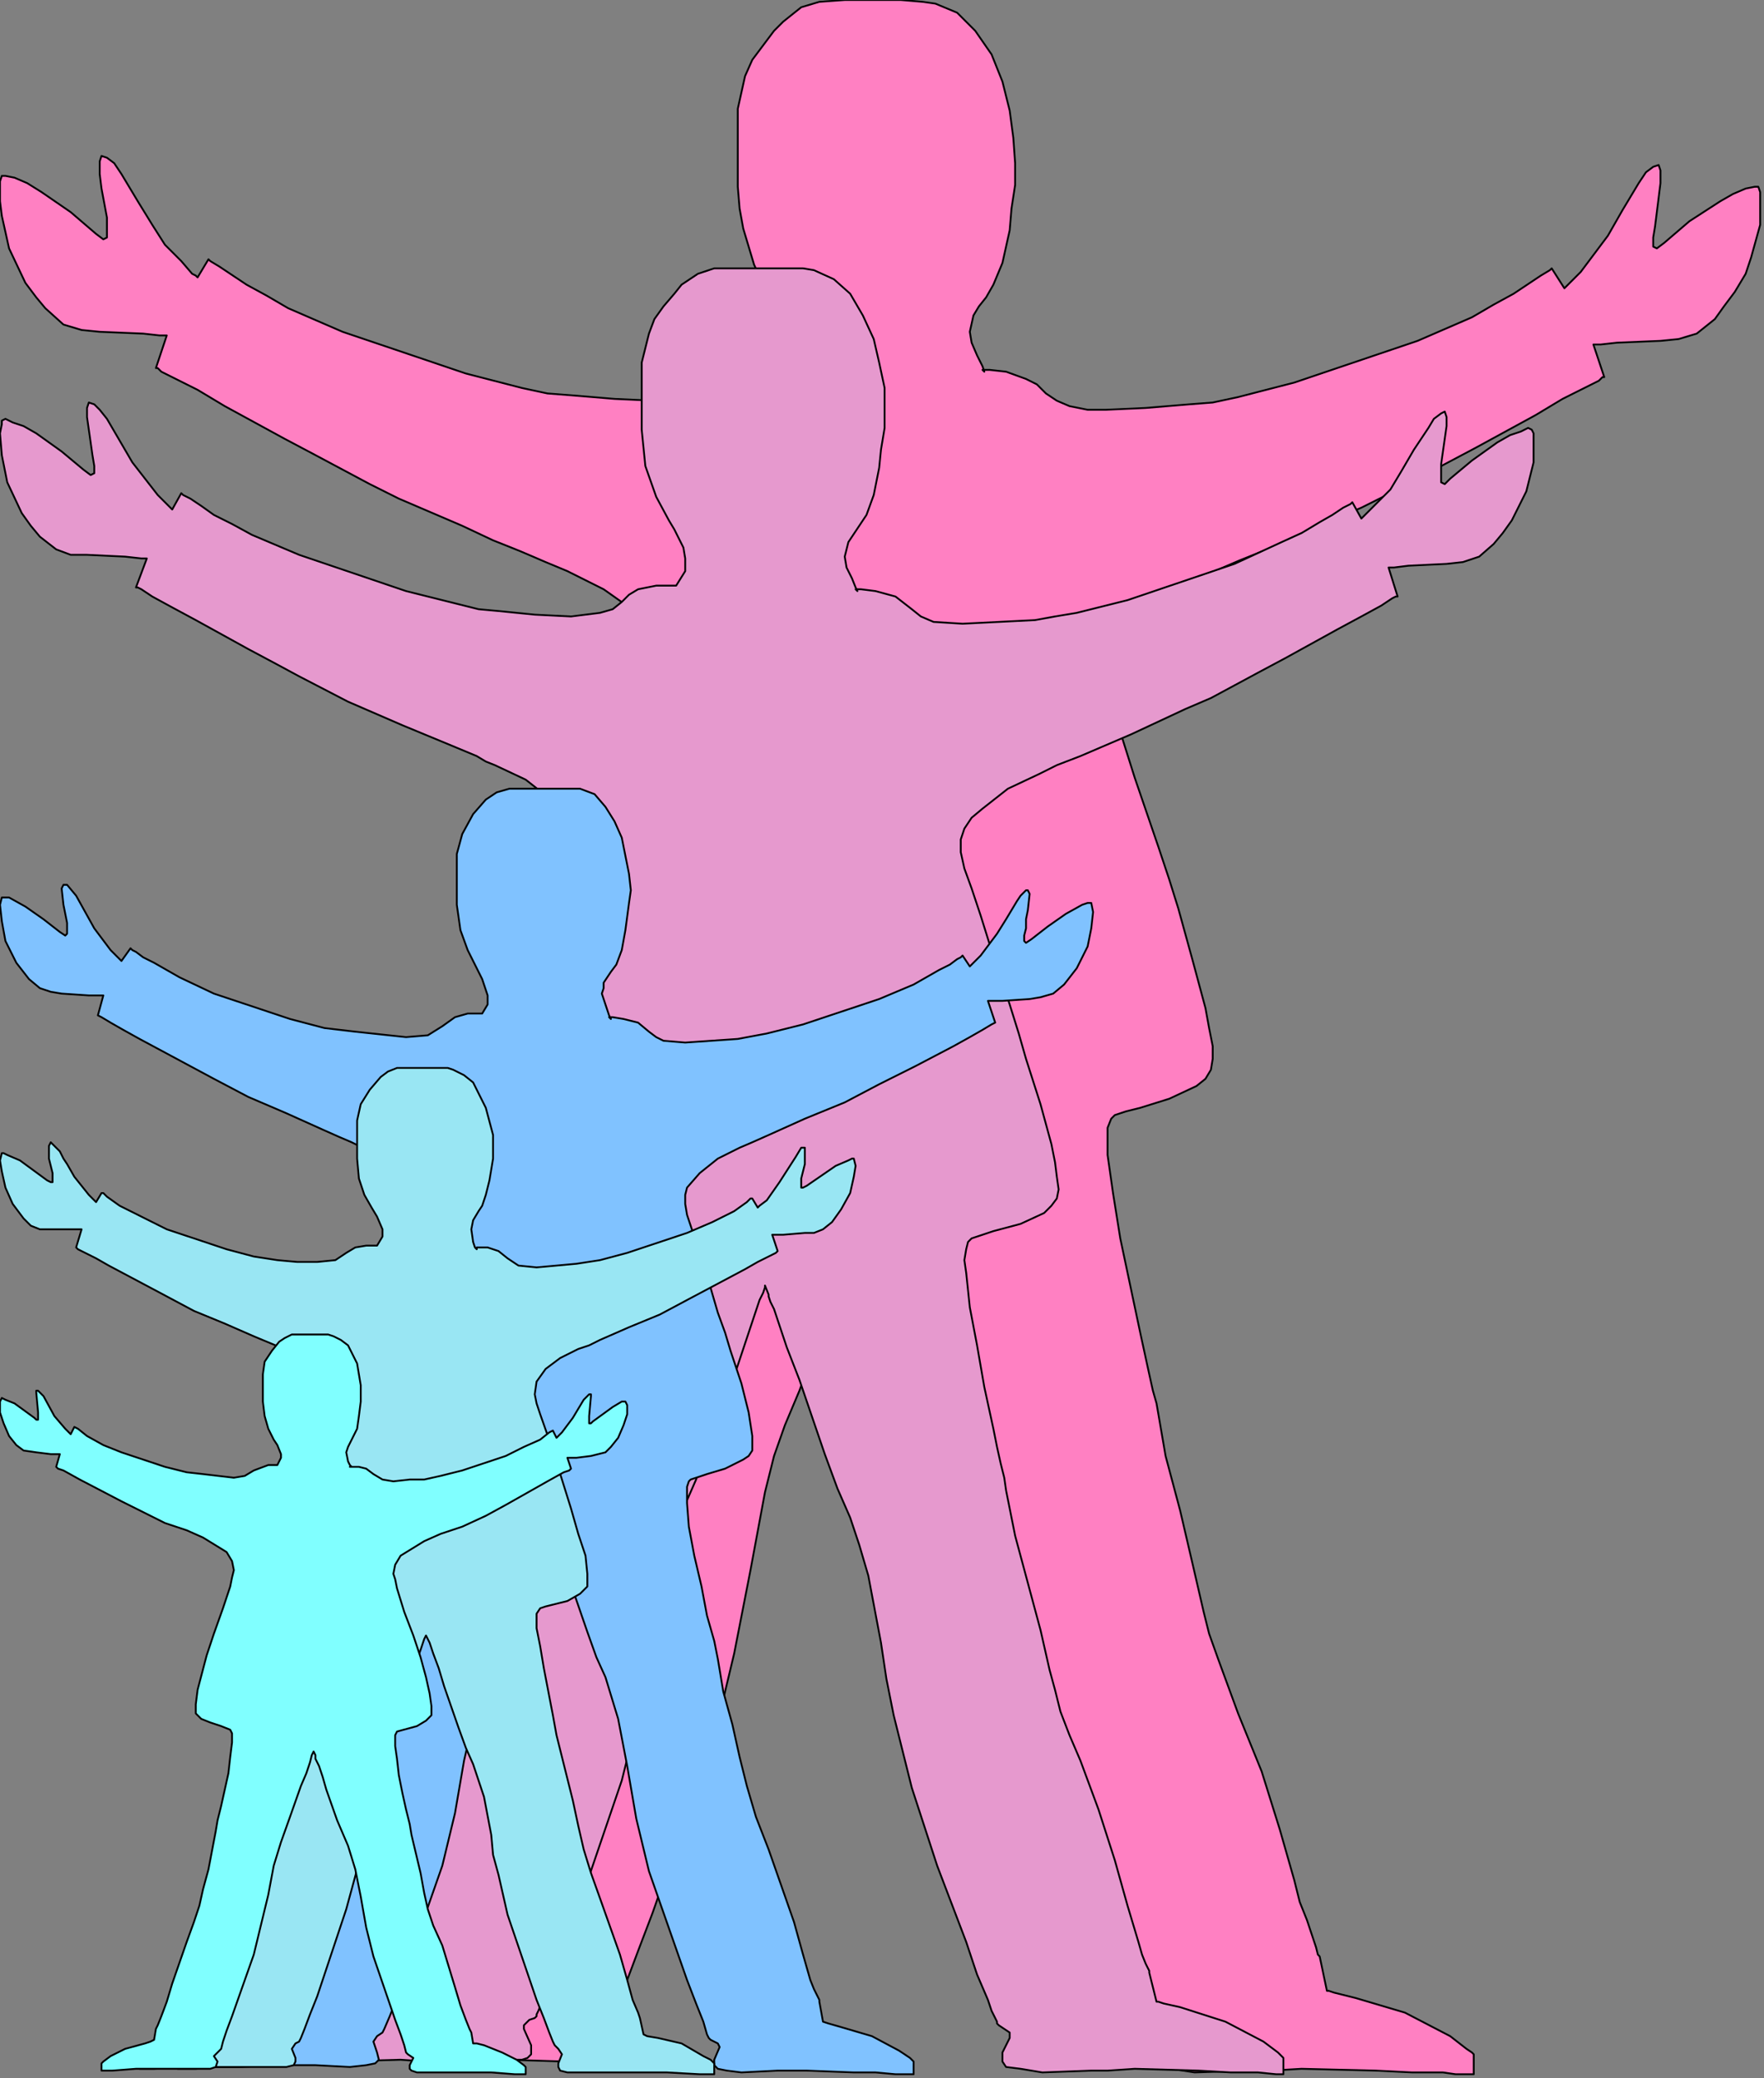 <?xml version="1.0" encoding="UTF-8" standalone="no"?>
<svg
   xmlns:dc="http://purl.org/dc/elements/1.1/"
   xmlns:cc="http://creativecommons.org/ns#"
   xmlns:rdf="http://www.w3.org/1999/02/22-rdf-syntax-ns#"
   xmlns:svg="http://www.w3.org/2000/svg"
   xmlns="http://www.w3.org/2000/svg"
   xmlns:sodipodi="http://sodipodi.sourceforge.net/DTD/sodipodi-0.dtd"
   xmlns:inkscape="http://www.inkscape.org/namespaces/inkscape"
   version="1.0"
   width="82.41mm"
   height="97.05mm"
   id="svg15"
   sodipodi:docname="CPEPL030.WMF">
  <rect width="100%" height="100%" fill="#808080" stroke="none"/>
  <sodipodi:namedview
     pagecolor="#ffffff"
     bordercolor="#666666"
     borderopacity="1"
     objecttolerance="10"
     gridtolerance="10"
     guidetolerance="10"
     inkscape:pageopacity="0"
     inkscape:pageshadow="2"
     inkscape:window-width="640"
     inkscape:window-height="480"
     id="namedview17" />
  <defs
     id="defs3">
    <pattern
       id="WMFhbasepattern"
       patternUnits="userSpaceOnUse"
       width="6"
       height="6"
       x="0"
       y="0" />
  </defs>
  <path
     style="fill:#ff80c2;fill-rule:evenodd;fill-opacity:1;stroke:#000000;stroke-width:0.32px;stroke-linecap:round;stroke-linejoin:round;stroke-miterlimit:4;stroke-dasharray:none;stroke-opacity:1;"
     d="  M 136.992,64.328   L 133.151,64.328   L 129.31,65.288   L 127.71,66.248   L 126.11,67.848   L 124.189,69.129   L 121.949,70.089   L 118.748,70.729   L 115.547,70.729   L 108.505,70.409   L 100.824,69.769   L 96.663,69.449   L 92.182,68.488   L 82.259,65.928   L 60.494,58.567   L 50.892,54.407   L 47.051,52.166   L 43.53,50.246   L 40.65,48.326   L 38.729,47.046   L 37.129,46.086   L 36.809,45.766   L 34.888,48.966   L 34.568,48.646   L 33.928,48.326   L 32.008,46.086   L 29.127,43.205   L 26.886,39.685   L 24.326,35.524   L 21.445,30.724   L 20.165,28.804   L 18.884,27.843   L 17.924,27.523   L 17.604,28.484   L 17.604,30.724   L 17.924,33.284   L 18.884,38.405   L 18.884,41.925   L 18.244,42.245   L 16.964,41.285   L 12.483,37.445   L 7.362,33.924   L 4.801,32.324   L 2.561,31.364   L 0.96,31.044   L 0.32,31.044   L 0,32.004   L 0,35.524   L 0.32,38.085   L 1.6,43.845   L 4.481,49.926   L 6.402,52.486   L 8.002,54.407   L 11.203,57.287   L 14.403,58.247   L 17.604,58.567   L 25.286,58.887   L 28.167,59.207   L 29.447,59.207   L 27.526,64.968   L 27.847,64.968   L 28.487,65.608   L 31.047,66.888   L 34.888,68.809   L 39.689,71.689   L 50.252,77.45   L 55.693,80.33   L 60.494,82.89   L 65.295,85.451   L 70.417,88.011   L 81.619,92.811   L 87.06,95.372   L 91.862,97.292   L 96.343,99.212   L 100.184,100.812   L 106.585,104.013   L 112.026,107.853   L 113.947,109.774   L 115.547,112.014   L 116.187,114.254   L 116.187,116.814   L 115.547,120.015   L 114.267,124.175   L 112.346,129.616   L 110.746,135.377   L 106.585,147.538   L 104.665,153.299   L 103.064,158.42   L 100.184,167.701   L 97.943,176.342   L 97.303,179.862   L 96.663,183.063   L 96.663,185.303   L 96.983,187.223   L 97.943,188.503   L 99.543,189.783   L 104.344,192.024   L 109.466,193.944   L 112.026,194.584   L 113.947,195.224   L 114.587,195.864   L 115.227,197.464   L 115.227,202.265   L 114.267,208.986   L 112.987,216.987   L 109.466,233.629   L 107.865,240.67   L 107.225,243.55   L 106.905,246.11   L 104.985,255.072   L 102.744,264.993   L 100.184,274.274   L 99.223,278.754   L 98.263,282.595   L 97.303,286.435   L 95.702,290.916   L 94.102,295.717   L 92.182,300.517   L 88.341,311.078   L 85.14,321.32   L 82.579,330.281   L 81.299,334.121   L 80.019,337.322   L 79.059,340.202   L 78.418,342.122   L 78.098,343.402   L 77.778,343.723   L 76.498,349.483   L 76.178,349.483   L 75.218,349.803   L 71.697,350.763   L 62.735,353.644   L 54.733,357.804   L 51.852,360.045   L 50.892,360.685   L 50.572,361.005   L 50.572,364.205   L 53.773,364.205   L 56.013,363.885   L 61.454,363.885   L 67.856,363.565   L 80.979,363.245   L 86.42,363.565   L 89.621,363.565   L 99.863,363.885   L 104.344,363.245   L 105.945,363.245   L 106.905,362.925   L 107.865,361.965   L 107.545,360.045   L 106.905,358.444   L 106.265,357.164   L 106.265,356.204   L 107.225,355.244   L 108.185,354.604   L 108.826,354.284   L 108.826,353.964   L 109.466,353.004   L 109.786,351.403   L 110.746,349.483   L 112.666,344.363   L 115.227,337.642   L 126.11,306.598   L 129.63,291.876   L 132.511,277.154   L 135.072,263.393   L 136.672,256.992   L 138.593,251.551   L 141.153,245.47   L 143.714,238.429   L 149.155,223.708   L 151.396,216.987   L 153.316,211.546   L 153.956,209.306   L 154.596,207.706   L 154.916,206.746   L 154.916,206.426   L 155.877,208.026   L 155.877,208.346   L 156.197,209.306   L 156.837,210.906   L 157.477,213.146   L 159.397,218.587   L 161.958,225.308   L 167.079,240.03   L 169.96,247.071   L 172.2,253.151   L 174.121,258.912   L 176.041,264.993   L 178.602,278.754   L 181.163,293.476   L 184.683,308.198   L 195.566,339.562   L 198.126,345.963   L 200.047,351.403   L 201.007,353.324   L 201.327,354.924   L 201.967,355.884   L 201.967,356.204   L 202.608,356.524   L 204.528,357.804   L 204.848,358.764   L 203.568,361.965   L 203.248,363.565   L 204.208,364.845   L 205.168,365.165   L 206.769,365.165   L 210.929,365.805   L 221.172,365.485   L 224.373,365.485   L 229.814,365.165   L 242.937,365.485   L 249.339,365.805   L 254.78,365.805   L 257.02,366.125   L 260.221,366.125   L 260.221,362.605   L 259.901,362.285   L 258.941,361.645   L 256.06,359.404   L 248.058,355.244   L 239.416,352.684   L 235.575,351.723   L 234.615,351.403   L 234.295,351.403   L 233.015,345.323   L 232.695,345.003   L 232.375,343.723   L 231.734,341.802   L 230.774,338.922   L 229.494,335.722   L 228.534,331.881   L 225.973,322.92   L 222.772,312.679   L 218.611,302.437   L 215.09,292.836   L 213.49,288.356   L 212.53,284.515   L 210.609,276.194   L 208.369,266.593   L 205.808,256.992   L 204.208,247.711   L 203.568,245.47   L 202.928,242.59   L 201.327,235.229   L 197.806,218.587   L 196.526,210.586   L 195.566,203.865   L 195.566,199.065   L 196.206,197.464   L 196.846,196.824   L 198.767,196.184   L 201.327,195.544   L 206.448,193.944   L 211.25,191.704   L 212.85,190.424   L 213.81,188.823   L 214.13,186.903   L 214.13,184.663   L 213.49,181.462   L 212.85,177.942   L 210.609,169.621   L 208.049,160.34   L 206.448,155.219   L 204.528,149.458   L 200.367,137.297   L 198.447,131.216   L 196.846,126.096   L 195.566,121.615   L 194.606,118.415   L 194.606,116.174   L 195.246,113.934   L 196.846,111.694   L 198.767,109.454   L 204.208,105.613   L 210.609,102.413   L 214.45,100.812   L 218.931,98.892   L 223.732,96.972   L 229.174,94.412   L 240.376,89.611   L 245.498,87.051   L 250.299,84.49   L 255.1,81.93   L 260.541,79.05   L 271.104,73.289   L 275.905,70.409   L 279.746,68.488   L 282.306,67.208   L 282.946,66.568   L 283.266,66.568   L 281.346,60.808   L 282.626,60.808   L 285.507,60.487   L 293.189,60.167   L 296.39,59.847   L 299.59,58.887   L 302.791,56.327   L 304.391,54.087   L 306.312,51.526   L 308.232,48.326   L 309.193,45.446   L 310.793,39.685   L 310.793,33.924   L 310.473,32.964   L 309.833,32.964   L 308.232,33.284   L 305.992,34.244   L 303.751,35.524   L 298.31,39.045   L 293.829,42.885   L 292.549,43.845   L 291.908,43.525   L 291.908,41.925   L 292.229,40.005   L 292.869,34.884   L 293.189,32.324   L 293.189,30.084   L 292.869,29.124   L 291.908,29.444   L 290.628,30.404   L 289.348,32.324   L 286.467,37.125   L 283.907,41.605   L 279.105,48.006   L 277.185,49.926   L 276.545,50.566   L 276.225,50.886   L 273.984,47.366   L 273.664,47.686   L 272.064,48.646   L 270.143,49.926   L 267.263,51.846   L 263.742,53.767   L 259.901,56.007   L 250.299,60.167   L 228.534,67.528   L 218.611,70.089   L 214.13,71.049   L 209.969,71.369   L 202.287,72.009   L 195.246,72.329   L 192.045,72.329   L 188.844,71.689   L 186.604,70.729   L 184.683,69.449   L 183.083,67.848   L 181.163,66.888   L 177.642,65.608   L 174.761,65.288   L 173.481,65.288   L 173.801,65.608   L 173.481,64.648   L 172.52,62.728   L 171.56,60.487   L 171.24,58.567   L 171.88,55.687   L 172.841,54.087   L 174.121,52.486   L 175.401,50.246   L 177.002,46.406   L 178.282,40.645   L 178.602,36.805   L 179.242,32.644   L 179.242,28.804   L 178.922,24.323   L 178.282,19.522   L 177.002,14.402   L 175.081,9.601   L 172.2,5.441   L 169,2.24   L 165.159,0.64   L 162.918,0.32   L 159.077,0   L 149.155,0   L 144.674,0.32   L 141.473,1.28   L 138.272,3.84   L 136.672,5.441   L 134.752,8.001   L 132.831,10.561   L 131.551,13.442   L 130.271,19.202   L 130.271,32.964   L 130.591,36.805   L 131.231,40.325   L 133.151,46.726   L 135.392,51.526   L 136.672,53.127   L 137.312,54.407   L 138.272,56.647   L 138.913,59.207   L 138.913,61.768   L 136.992,64.328  z "
     id="path5" />
  <path
     style="fill:#e699ce;fill-rule:evenodd;fill-opacity:1;stroke:#000000;stroke-width:0.32px;stroke-linecap:round;stroke-linejoin:round;stroke-miterlimit:4;stroke-dasharray:none;stroke-opacity:1;"
     d="  M 119.388,103.373   L 115.867,103.373   L 112.666,104.013   L 111.066,104.973   L 109.786,106.253   L 108.185,107.533   L 105.945,108.173   L 100.824,108.813   L 94.422,108.493   L 88.021,107.853   L 84.5,107.533   L 80.659,106.573   L 71.697,104.333   L 52.812,97.932   L 44.49,94.412   L 40.97,92.491   L 37.769,90.891   L 35.528,89.291   L 33.608,88.011   L 32.328,87.371   L 32.008,87.051   L 30.407,89.931   L 29.767,89.291   L 27.847,87.371   L 23.365,81.61   L 18.884,73.929   L 17.604,72.329   L 16.644,71.369   L 15.684,71.049   L 15.364,72.009   L 15.364,73.609   L 15.684,75.849   L 16.324,80.33   L 16.644,82.25   L 16.644,83.53   L 16.004,83.85   L 14.723,82.89   L 10.883,79.69   L 6.402,76.489   L 4.161,75.209   L 2.241,74.569   L 0.96,73.929   L 0.32,74.249   L 0.32,74.889   L 0,76.489   L 0.32,80.33   L 1.28,85.131   L 3.841,90.571   L 5.441,92.811   L 7.042,94.732   L 9.922,96.972   L 12.483,97.932   L 15.364,97.932   L 22.085,98.252   L 24.966,98.572   L 25.926,98.572   L 24.006,103.693   L 24.326,103.693   L 24.966,104.013   L 26.886,105.293   L 30.407,107.213   L 34.568,109.454   L 43.85,114.574   L 48.651,117.134   L 52.812,119.375   L 61.454,123.855   L 71.057,128.016   L 80.339,131.856   L 84.18,133.457   L 85.78,134.417   L 87.381,135.057   L 92.822,137.617   L 97.303,141.137   L 99.223,142.738   L 100.504,144.658   L 101.144,146.578   L 101.144,148.818   L 100.504,151.699   L 99.543,155.539   L 97.943,160.02   L 96.343,165.14   L 94.422,170.581   L 91.221,180.822   L 89.621,185.303   L 87.06,193.304   L 85.14,200.665   L 84.5,203.545   L 84.18,206.426   L 84.18,208.666   L 84.5,210.266   L 85.46,211.546   L 86.74,212.826   L 90.901,214.747   L 95.382,216.027   L 99.223,216.987   L 99.863,217.627   L 100.184,218.907   L 100.504,220.827   L 100.184,223.068   L 99.543,229.148   L 98.263,236.189   L 96.983,243.55   L 95.382,250.911   L 94.742,254.111   L 94.102,256.992   L 93.462,259.552   L 93.142,261.792   L 91.541,269.473   L 89.621,278.114   L 87.381,286.115   L 85.78,293.476   L 84.82,296.997   L 83.54,300.837   L 81.939,304.678   L 80.339,309.158   L 77.138,318.119   L 74.257,327.08   L 72.017,335.081   L 71.057,338.282   L 70.096,341.162   L 69.136,343.402   L 68.496,345.323   L 67.856,346.283   L 67.856,346.603   L 66.576,351.723   L 66.256,351.723   L 65.295,352.044   L 62.415,353.004   L 54.413,355.244   L 47.691,359.084   L 45.131,360.685   L 44.49,361.325   L 44.17,361.645   L 44.17,364.525   L 45.451,364.525   L 48.651,364.205   L 53.453,364.205   L 59.214,363.885   L 70.737,363.565   L 75.218,363.885   L 78.098,363.885   L 87.06,364.205   L 90.901,363.565   L 92.182,363.565   L 93.142,363.245   L 93.782,362.605   L 93.782,361.005   L 92.502,358.124   L 92.502,357.484   L 93.462,356.524   L 94.422,356.204   L 94.742,355.884   L 94.742,355.564   L 95.062,354.924   L 96.343,351.723   L 98.263,347.243   L 100.504,341.482   L 109.786,314.279   L 112.987,301.477   L 114.267,295.076   L 115.227,288.676   L 117.468,276.514   L 119.068,271.074   L 120.668,266.273   L 122.909,261.152   L 125.149,255.072   L 129.95,241.95   L 131.871,236.189   L 133.471,231.389   L 134.111,229.468   L 134.752,228.188   L 135.072,227.228   L 135.072,226.908   L 135.712,228.508   L 135.712,228.828   L 136.032,229.788   L 136.672,231.069   L 137.312,232.989   L 138.913,237.789   L 141.153,243.55   L 145.634,256.672   L 147.875,262.752   L 150.115,267.873   L 151.716,272.674   L 153.316,278.114   L 155.556,289.956   L 156.517,296.357   L 157.797,302.757   L 160.998,315.559   L 165.479,329.321   L 170.6,342.762   L 172.52,348.523   L 174.441,353.004   L 175.081,354.924   L 175.721,356.204   L 176.041,356.844   L 176.041,357.164   L 176.361,357.484   L 178.282,358.764   L 178.282,359.724   L 177.002,362.285   L 177.002,363.885   L 177.642,364.845   L 180.202,365.165   L 184.043,365.805   L 192.685,365.485   L 195.566,365.485   L 200.367,365.165   L 211.57,365.485   L 217.331,365.805   L 222.132,365.805   L 225.333,366.125   L 226.613,366.125   L 226.613,363.245   L 226.293,362.925   L 225.653,362.285   L 223.092,360.365   L 216.371,356.844   L 208.369,354.284   L 205.488,353.644   L 204.528,353.324   L 204.208,353.324   L 202.928,348.203   L 202.928,347.883   L 202.287,346.603   L 201.647,345.003   L 201.007,342.762   L 199.087,336.362   L 196.846,328.361   L 193.966,319.399   L 190.765,310.758   L 188.844,306.278   L 187.244,302.117   L 186.284,298.277   L 185.323,294.756   L 183.723,287.716   L 179.242,271.074   L 177.642,263.073   L 177.322,260.832   L 176.681,258.272   L 176.041,255.392   L 175.401,252.191   L 173.801,244.83   L 172.52,237.469   L 171.24,230.749   L 170.6,224.668   L 170.28,222.428   L 170.6,220.507   L 170.92,219.227   L 171.56,218.587   L 175.401,217.307   L 180.202,216.027   L 184.363,214.106   L 185.644,212.826   L 186.604,211.546   L 186.924,209.946   L 186.604,207.706   L 186.284,205.145   L 185.644,201.945   L 183.723,194.904   L 181.163,186.903   L 179.882,182.423   L 178.282,177.302   L 174.761,166.741   L 173.161,161.62   L 171.56,156.819   L 170.28,153.299   L 169.64,150.419   L 169.64,148.178   L 170.28,146.258   L 171.56,144.338   L 173.481,142.738   L 177.962,139.217   L 183.403,136.657   L 186.604,135.057   L 190.765,133.457   L 199.727,129.616   L 209.329,125.135   L 213.81,123.215   L 217.971,120.975   L 222.132,118.735   L 226.933,116.174   L 236.215,111.054   L 240.376,108.813   L 243.897,106.893   L 245.818,105.613   L 246.458,105.293   L 246.778,105.293   L 245.178,100.172   L 246.138,100.172   L 248.698,99.852   L 255.42,99.532   L 258.301,99.212   L 261.181,98.252   L 263.742,96.012   L 265.342,94.092   L 266.943,91.851   L 269.503,86.731   L 270.784,81.61   L 270.784,76.489   L 270.463,75.849   L 269.823,75.529   L 268.543,76.169   L 266.623,76.809   L 264.382,78.09   L 259.901,81.29   L 256.06,84.49   L 255.1,85.451   L 254.46,85.131   L 254.46,81.93   L 255.1,77.45   L 255.42,75.209   L 255.42,73.609   L 255.1,72.649   L 254.46,72.969   L 253.179,73.929   L 252.219,75.529   L 249.659,79.37   L 247.418,83.21   L 245.498,86.411   L 242.937,88.971   L 241.017,90.891   L 240.376,91.531   L 238.776,88.651   L 238.456,88.971   L 237.176,89.611   L 235.255,90.891   L 233.015,92.171   L 229.814,94.092   L 226.293,95.692   L 217.971,99.532   L 199.087,105.933   L 190.125,108.173   L 186.284,108.813   L 182.763,109.454   L 169.96,110.094   L 164.839,109.774   L 162.598,108.813   L 160.998,107.533   L 158.117,105.293   L 154.596,104.333   L 152.036,104.013   L 151.075,104.013   L 151.396,104.333   L 151.075,103.693   L 150.435,102.093   L 149.475,100.172   L 149.155,98.252   L 149.795,95.692   L 151.716,92.811   L 152.996,90.891   L 154.276,87.371   L 155.236,82.57   L 155.556,79.37   L 156.197,75.529   L 156.197,68.488   L 155.236,64.008   L 154.276,59.847   L 152.356,55.687   L 150.115,51.846   L 147.235,49.286   L 143.714,47.686   L 141.793,47.366   L 129.95,47.366   L 126.11,47.366   L 123.229,48.326   L 120.348,50.246   L 119.068,51.846   L 117.147,54.087   L 115.547,56.327   L 114.587,58.887   L 113.307,64.008   L 113.307,75.849   L 113.947,82.25   L 115.867,87.691   L 118.108,91.851   L 119.068,93.452   L 119.708,94.732   L 120.668,96.652   L 120.988,98.572   L 120.988,100.812   L 119.388,103.373  z "
     id="path7" />
  <path
     style="fill:#80c2ff;fill-rule:evenodd;fill-opacity:1;stroke:#000000;stroke-width:0.32px;stroke-linecap:round;stroke-linejoin:round;stroke-miterlimit:4;stroke-dasharray:none;stroke-opacity:1;"
     d="  M 85.14,178.902   L 82.579,178.902   L 80.339,179.542   L 78.098,181.142   L 75.538,182.743   L 71.697,183.063   L 62.735,182.103   L 57.293,181.462   L 51.212,179.862   L 37.769,175.382   L 31.687,172.501   L 27.206,169.941   L 25.286,168.981   L 24.006,168.021   L 23.365,167.701   L 23.045,167.381   L 21.445,169.621   L 20.805,168.981   L 19.525,167.701   L 16.644,163.86   L 13.443,158.1   L 11.843,156.179   L 11.203,156.179   L 10.883,156.819   L 11.203,159.7   L 11.843,162.9   L 11.843,164.82   L 11.523,165.14   L 10.562,164.5   L 7.682,162.26   L 4.481,160.02   L 1.6,158.42   L 0.32,158.42   L 0,159.7   L 0.32,162.58   L 0.96,166.101   L 2.881,169.941   L 5.121,172.821   L 7.042,174.422   L 8.962,175.062   L 10.883,175.382   L 15.684,175.702   L 18.244,175.702   L 17.284,179.222   L 17.924,179.542   L 19.525,180.502   L 21.765,181.782   L 24.646,183.383   L 37.769,190.424   L 43.85,193.624   L 50.572,196.504   L 56.973,199.385   L 59.854,200.665   L 62.095,201.625   L 65.935,203.545   L 69.456,206.105   L 71.377,208.666   L 72.017,209.946   L 72.017,211.546   L 71.377,213.466   L 70.737,216.027   L 68.496,223.068   L 65.935,230.428   L 64.655,234.269   L 63.695,237.469   L 62.095,243.23   L 60.814,248.351   L 59.854,252.191   L 59.854,253.791   L 60.174,255.072   L 60.814,256.032   L 61.774,256.672   L 64.655,257.952   L 67.856,259.232   L 70.737,259.872   L 71.057,260.192   L 71.377,261.152   L 71.377,264.353   L 71.057,268.513   L 70.096,273.634   L 67.856,283.875   L 66.896,288.356   L 66.256,291.556   L 64.975,297.317   L 63.695,303.398   L 62.095,309.158   L 60.814,314.279   L 59.534,319.72   L 57.293,325.48   L 54.733,331.881   L 52.812,338.282   L 51.212,343.723   L 49.612,348.203   L 48.651,351.083   L 48.331,351.723   L 48.331,352.044   L 47.371,355.884   L 46.411,356.204   L 44.17,356.844   L 38.729,358.444   L 33.928,361.005   L 32.008,362.285   L 31.367,362.925   L 31.367,365.165   L 34.568,365.165   L 38.089,364.845   L 42.25,364.845   L 50.252,364.525   L 55.693,364.525   L 61.774,364.845   L 64.655,364.525   L 66.256,364.205   L 66.896,363.565   L 66.576,362.285   L 65.935,360.365   L 66.576,359.404   L 67.536,358.764   L 67.856,358.124   L 68.816,355.884   L 70.096,352.684   L 71.377,348.523   L 78.098,329.321   L 80.339,320.04   L 81.939,310.758   L 83.86,302.437   L 86.1,295.076   L 87.381,291.236   L 88.981,287.075   L 92.502,277.794   L 93.782,273.634   L 95.062,270.113   L 95.702,267.873   L 96.023,266.913   L 96.663,268.193   L 96.983,269.153   L 97.623,271.394   L 98.903,274.594   L 100.504,278.754   L 103.704,288.036   L 105.305,292.516   L 106.905,296.037   L 109.146,303.398   L 110.746,311.719   L 112.346,321   L 114.587,330.281   L 121.308,349.483   L 122.909,353.644   L 124.189,356.844   L 124.829,359.084   L 125.149,359.724   L 125.469,360.045   L 126.75,360.685   L 127.07,361.325   L 126.11,363.565   L 126.11,364.525   L 126.75,365.165   L 128.35,365.485   L 130.911,365.805   L 137.312,365.485   L 142.433,365.485   L 150.755,365.805   L 154.596,365.805   L 158.117,366.125   L 161.318,366.125   L 161.318,363.885   L 160.678,363.245   L 158.757,361.965   L 153.956,359.404   L 148.515,357.804   L 146.274,357.164   L 145.314,356.844   L 144.674,353.324   L 144.674,353.004   L 144.354,352.364   L 143.714,351.083   L 143.074,349.483   L 141.793,345.003   L 140.193,339.242   L 135.712,326.44   L 133.471,320.68   L 131.871,315.239   L 130.591,310.118   L 129.31,304.358   L 127.71,298.597   L 126.75,292.836   L 126.11,289.636   L 124.829,285.155   L 123.869,280.035   L 122.589,274.594   L 121.629,269.473   L 121.308,265.313   L 121.308,262.432   L 121.629,261.472   L 121.949,261.152   L 124.829,260.192   L 128.03,259.232   L 131.231,257.632   L 132.191,256.992   L 132.831,256.032   L 132.831,253.471   L 132.191,249.311   L 130.911,244.19   L 128.99,238.429   L 128.03,235.229   L 126.75,231.709   L 124.509,224.028   L 122.269,217.307   L 121.308,214.427   L 120.988,212.506   L 120.988,210.906   L 121.308,209.626   L 123.549,207.066   L 126.75,204.505   L 130.591,202.585   L 132.831,201.625   L 135.712,200.345   L 142.113,197.464   L 149.155,194.584   L 155.236,191.384   L 161.638,188.183   L 168.359,184.663   L 171.24,183.063   L 173.481,181.782   L 175.081,180.822   L 175.721,180.502   L 174.441,176.662   L 177.002,176.662   L 181.803,176.342   L 183.723,176.022   L 185.964,175.382   L 187.884,173.781   L 190.125,170.901   L 192.045,167.061   L 192.685,163.86   L 193.005,160.98   L 192.685,159.38   L 192.045,159.38   L 191.085,159.7   L 188.204,161.3   L 185.003,163.54   L 182.123,165.78   L 181.163,166.421   L 180.842,166.101   L 180.842,165.14   L 181.163,163.86   L 181.163,162.26   L 181.483,160.66   L 181.803,157.78   L 181.483,157.139   L 181.163,157.139   L 180.202,158.1   L 179.562,159.06   L 177.642,162.26   L 176.041,164.82   L 173.161,168.661   L 171.88,169.941   L 171.24,170.581   L 169.96,168.661   L 169.64,168.981   L 169,169.301   L 167.719,170.261   L 165.799,171.221   L 161.318,173.781   L 155.236,176.342   L 141.793,180.822   L 135.392,182.423   L 130.271,183.383   L 120.988,184.023   L 117.147,183.703   L 115.867,183.063   L 114.587,182.103   L 112.666,180.502   L 110.106,179.862   L 108.185,179.542   L 107.545,179.542   L 107.865,179.862   L 107.545,179.222   L 107.225,178.262   L 106.265,175.382   L 106.585,174.422   L 106.585,173.461   L 107.865,171.541   L 108.826,170.261   L 109.786,167.701   L 110.426,164.18   L 111.066,159.38   L 111.386,157.139   L 111.066,154.259   L 109.786,147.858   L 108.505,144.978   L 106.905,142.418   L 104.985,140.177   L 102.424,139.217   L 92.502,139.217   L 89.941,139.217   L 87.701,139.857   L 85.78,141.137   L 83.54,143.698   L 81.619,147.218   L 80.659,150.739   L 80.659,159.7   L 81.299,164.18   L 82.579,167.701   L 84.18,170.901   L 85.14,172.821   L 86.1,175.702   L 86.1,177.302   L 85.14,178.902  z "
     id="path9" />
  <path
     style="fill:#99e6f3;fill-rule:evenodd;fill-opacity:1;stroke:#000000;stroke-width:0.32px;stroke-linecap:round;stroke-linejoin:round;stroke-miterlimit:4;stroke-dasharray:none;stroke-opacity:1;"
     d="  M 66.576,219.867   L 64.655,219.867   L 62.735,220.187   L 61.134,221.147   L 59.214,222.428   L 56.013,222.748   L 52.492,222.748   L 48.971,222.428   L 44.811,221.787   L 40.009,220.507   L 29.447,216.987   L 24.966,214.747   L 21.125,212.826   L 18.884,211.226   L 18.244,210.586   L 17.924,210.586   L 16.964,212.186   L 16.644,211.866   L 15.684,210.906   L 13.123,207.706   L 11.843,205.465   L 11.203,204.505   L 10.562,203.225   L 9.282,201.945   L 8.962,201.625   L 8.642,202.265   L 8.642,204.505   L 9.282,207.066   L 9.282,208.666   L 8.962,208.666   L 8.322,208.346   L 3.521,204.825   L 1.28,203.865   L 0.64,203.545   L 0.32,203.545   L 0,204.825   L 0.32,206.746   L 0.96,209.626   L 2.241,212.506   L 4.161,215.067   L 5.441,216.347   L 7.042,216.987   L 8.642,216.987   L 14.403,216.987   L 13.443,220.187   L 13.763,220.507   L 15.044,221.147   L 16.964,222.107   L 19.205,223.388   L 29.447,228.828   L 34.248,231.389   L 39.689,233.629   L 44.811,235.869   L 48.651,237.469   L 51.852,239.07   L 54.413,240.99   L 56.013,242.91   L 56.333,245.15   L 56.013,246.751   L 55.373,248.671   L 53.773,254.111   L 51.532,260.192   L 49.932,265.313   L 48.651,269.793   L 47.691,273.954   L 47.051,277.154   L 47.051,279.395   L 48.331,280.675   L 50.572,281.635   L 53.132,282.595   L 55.373,283.235   L 56.013,284.195   L 56.013,286.435   L 55.373,289.636   L 54.733,293.796   L 53.132,301.797   L 52.492,305.318   L 51.852,307.878   L 49.932,316.839   L 48.651,321.32   L 47.691,325.48   L 46.411,329.641   L 44.811,334.121   L 41.29,344.363   L 40.009,348.843   L 39.049,352.364   L 38.089,354.604   L 37.769,355.244   L 37.129,358.124   L 36.489,358.444   L 34.888,358.764   L 30.407,360.045   L 26.566,361.965   L 25.286,362.925   L 24.646,363.565   L 24.646,365.165   L 27.206,365.165   L 32.968,364.845   L 43.53,364.845   L 50.572,364.845   L 51.852,364.525   L 52.172,363.885   L 52.172,363.245   L 51.532,361.645   L 52.172,360.685   L 52.812,360.365   L 53.132,359.724   L 53.773,358.124   L 54.733,355.564   L 56.013,352.364   L 61.134,337.002   L 63.055,329.961   L 64.335,322.92   L 65.615,316.199   L 67.216,310.438   L 68.496,307.558   L 69.776,304.358   L 72.337,296.997   L 73.297,293.796   L 74.257,291.236   L 74.898,289.316   L 75.218,288.676   L 75.858,289.956   L 76.498,291.876   L 77.458,294.436   L 78.418,297.637   L 80.979,304.998   L 82.259,308.518   L 83.54,311.399   L 85.46,317.159   L 86.74,323.88   L 87.06,327.4   L 88.021,330.921   L 89.621,337.962   L 94.742,353.004   L 96.023,356.204   L 96.983,358.764   L 97.623,360.365   L 97.943,361.005   L 98.583,361.645   L 99.223,362.605   L 98.583,364.205   L 98.583,364.845   L 98.903,365.485   L 100.184,365.805   L 107.225,365.805   L 117.788,365.805   L 123.549,366.125   L 126.11,366.125   L 126.11,364.205   L 125.469,363.565   L 124.189,362.925   L 120.348,360.685   L 116.187,359.724   L 114.267,359.404   L 113.627,359.084   L 112.987,356.204   L 112.666,355.244   L 111.706,353.004   L 110.746,349.483   L 109.466,345.003   L 105.945,335.081   L 104.344,330.601   L 103.064,326.44   L 102.104,322.28   L 101.144,317.799   L 98.903,308.838   L 98.263,306.278   L 97.623,302.757   L 96.023,294.436   L 95.382,290.596   L 94.742,287.396   L 94.742,284.835   L 95.382,283.875   L 96.343,283.555   L 97.623,283.235   L 100.184,282.595   L 102.424,281.315   L 103.704,280.035   L 103.704,277.794   L 103.384,274.594   L 102.104,270.753   L 100.824,266.273   L 99.223,261.152   L 97.303,255.072   L 95.382,249.631   L 94.742,247.711   L 94.422,246.11   L 94.742,243.87   L 96.343,241.63   L 98.903,239.71   L 102.104,238.109   L 104.024,237.469   L 105.945,236.509   L 111.066,234.269   L 116.507,232.029   L 121.308,229.468   L 131.551,224.028   L 133.791,222.748   L 135.712,221.787   L 136.992,221.147   L 137.312,220.827   L 136.352,217.947   L 138.272,217.947   L 142.113,217.627   L 143.714,217.627   L 145.314,216.987   L 146.914,215.707   L 148.515,213.466   L 150.115,210.586   L 150.755,207.706   L 151.075,205.785   L 150.755,204.505   L 150.435,204.505   L 149.795,204.825   L 147.555,205.785   L 142.433,209.306   L 141.793,209.626   L 141.473,209.626   L 141.473,208.026   L 142.113,205.465   L 142.113,203.225   L 142.113,202.585   L 141.473,202.585   L 140.513,204.185   L 137.632,208.666   L 135.392,211.866   L 134.111,212.826   L 133.791,213.146   L 132.831,211.546   L 132.511,211.546   L 131.871,212.186   L 129.63,213.786   L 125.79,215.707   L 121.308,217.627   L 110.746,221.147   L 105.945,222.428   L 101.784,223.068   L 94.742,223.708   L 91.541,223.388   L 89.621,222.107   L 88.021,220.827   L 86.1,220.187   L 84.18,220.187   L 84.18,220.507   L 83.86,220.187   L 83.54,219.227   L 83.22,216.987   L 83.54,215.387   L 84.5,213.786   L 85.14,212.826   L 85.78,210.906   L 86.42,208.346   L 87.06,204.505   L 87.06,200.345   L 85.78,195.544   L 83.54,191.064   L 81.939,189.783   L 80.019,188.823   L 79.059,188.503   L 72.337,188.503   L 70.096,188.503   L 68.496,189.143   L 67.216,190.104   L 65.295,192.344   L 63.695,194.904   L 63.055,197.784   L 63.055,204.505   L 63.375,208.026   L 64.335,210.906   L 65.615,213.146   L 66.576,214.747   L 67.536,216.987   L 67.536,218.267   L 66.576,219.867  z "
     id="path11" />
  <path
     style="fill:#80ffff;fill-rule:evenodd;fill-opacity:1;stroke:#000000;stroke-width:0.32px;stroke-linecap:round;stroke-linejoin:round;stroke-miterlimit:4;stroke-dasharray:none;stroke-opacity:1;"
     d="  M 48.651,258.592   L 47.371,258.592   L 44.811,259.552   L 43.21,260.512   L 41.29,260.832   L 35.848,260.192   L 32.968,259.872   L 29.127,258.912   L 21.445,256.352   L 18.244,255.072   L 15.364,253.471   L 13.763,252.191   L 13.123,251.871   L 12.483,253.151   L 12.163,252.831   L 11.523,252.191   L 9.602,249.951   L 7.682,246.43   L 6.722,245.47   L 6.402,245.47   L 6.402,245.79   L 6.722,249.311   L 6.722,250.591   L 6.402,250.591   L 6.081,250.271   L 2.561,247.711   L 0.96,247.071   L 0.32,246.751   L 0,247.391   L 0,249.311   L 0.64,251.231   L 1.6,253.471   L 2.881,255.072   L 4.161,256.032   L 6.402,256.352   L 8.962,256.672   L 10.562,256.672   L 9.922,258.912   L 10.242,259.232   L 11.203,259.552   L 14.083,261.152   L 21.445,264.993   L 29.127,268.833   L 32.968,270.113   L 35.848,271.394   L 40.009,273.954   L 40.97,275.554   L 41.29,277.154   L 40.97,278.434   L 40.65,280.035   L 39.369,283.875   L 37.769,288.356   L 36.489,292.196   L 34.888,298.277   L 34.568,300.837   L 34.568,302.437   L 35.528,303.398   L 37.129,304.038   L 39.049,304.678   L 40.65,305.318   L 40.97,305.958   L 40.97,307.558   L 40.65,310.118   L 40.329,312.999   L 39.049,318.759   L 38.409,321.32   L 38.089,323.24   L 36.809,329.961   L 35.848,333.481   L 35.208,336.362   L 34.248,339.242   L 32.968,342.762   L 30.407,350.123   L 29.447,353.324   L 28.487,355.884   L 27.847,357.484   L 27.526,358.124   L 27.206,360.045   L 26.566,360.365   L 25.606,360.685   L 22.085,361.645   L 19.525,362.925   L 18.244,363.885   L 17.924,364.205   L 17.924,365.485   L 19.845,365.485   L 24.006,365.165   L 32.008,365.165   L 37.129,365.165   L 38.089,364.845   L 38.409,363.885   L 37.769,362.925   L 38.729,361.965   L 39.049,361.645   L 39.369,360.365   L 40.009,358.444   L 40.97,355.884   L 44.811,345.003   L 47.371,334.441   L 48.331,329.321   L 49.612,325.16   L 51.212,320.68   L 53.132,315.239   L 54.093,312.999   L 54.733,311.078   L 55.053,309.798   L 55.373,309.158   L 55.693,309.798   L 55.693,310.438   L 56.333,311.719   L 56.973,313.639   L 57.614,315.879   L 59.534,321.32   L 61.454,325.8   L 62.735,329.961   L 63.695,334.761   L 64.655,340.202   L 65.935,345.323   L 69.776,356.524   L 70.737,359.084   L 71.377,361.005   L 71.697,362.285   L 72.017,362.605   L 72.977,363.245   L 72.337,364.525   L 72.337,365.165   L 72.657,365.485   L 73.617,365.805   L 79.059,365.805   L 86.74,365.805   L 90.901,366.125   L 92.822,366.125   L 92.822,364.845   L 92.502,364.525   L 91.221,363.565   L 88.661,362.285   L 85.46,361.005   L 84.18,360.685   L 83.54,360.685   L 83.22,358.764   L 82.899,358.124   L 82.259,356.524   L 81.299,353.964   L 80.339,350.763   L 78.098,343.402   L 76.498,339.882   L 75.538,337.002   L 74.898,334.121   L 74.257,330.601   L 72.657,323.88   L 72.337,321.96   L 71.697,319.399   L 71.057,316.519   L 70.417,313.319   L 70.096,310.438   L 69.776,308.198   L 69.776,306.278   L 70.096,305.638   L 73.617,304.678   L 75.218,303.718   L 76.178,302.757   L 76.178,301.157   L 75.858,298.917   L 75.218,296.037   L 74.257,292.516   L 72.977,288.676   L 71.377,284.515   L 70.096,280.355   L 69.776,278.754   L 69.456,277.794   L 69.776,276.194   L 70.737,274.594   L 74.898,272.034   L 77.778,270.753   L 81.619,269.473   L 85.78,267.553   L 89.301,265.633   L 96.663,261.472   L 99.543,259.872   L 100.504,259.552   L 100.824,259.232   L 100.184,257.312   L 101.784,257.312   L 104.344,256.992   L 106.905,256.352   L 107.865,255.392   L 109.146,253.791   L 110.106,251.551   L 110.746,249.631   L 110.746,248.031   L 110.426,247.391   L 109.786,247.391   L 108.185,248.351   L 104.665,250.911   L 104.344,251.231   L 104.024,251.231   L 104.024,249.951   L 104.344,246.43   L 104.344,246.11   L 104.024,246.11   L 103.064,247.071   L 101.144,250.271   L 99.223,252.831   L 98.583,253.471   L 98.263,253.791   L 97.623,252.511   L 96.983,252.831   L 95.382,254.111   L 92.502,255.392   L 89.301,256.992   L 81.619,259.552   L 77.778,260.512   L 74.898,261.152   L 72.337,261.152   L 69.456,261.472   L 67.536,261.152   L 65.935,260.192   L 64.655,259.232   L 63.375,258.912   L 61.774,258.912   L 62.095,258.912   L 61.774,258.592   L 61.454,257.952   L 61.134,256.352   L 61.454,255.392   L 62.095,254.111   L 62.415,253.471   L 63.055,252.191   L 63.375,249.951   L 63.695,247.391   L 63.695,244.51   L 63.055,240.67   L 61.454,237.469   L 60.174,236.509   L 58.894,235.869   L 57.934,235.549   L 53.132,235.549   L 51.532,235.549   L 50.252,236.189   L 49.292,236.829   L 48.011,238.429   L 46.731,240.35   L 46.411,242.59   L 46.411,247.391   L 46.731,249.951   L 47.371,252.191   L 48.331,254.111   L 48.971,255.072   L 49.612,256.672   L 49.612,257.312   L 48.971,258.592   L 48.651,258.592  z "
     id="path13" />
</svg>

